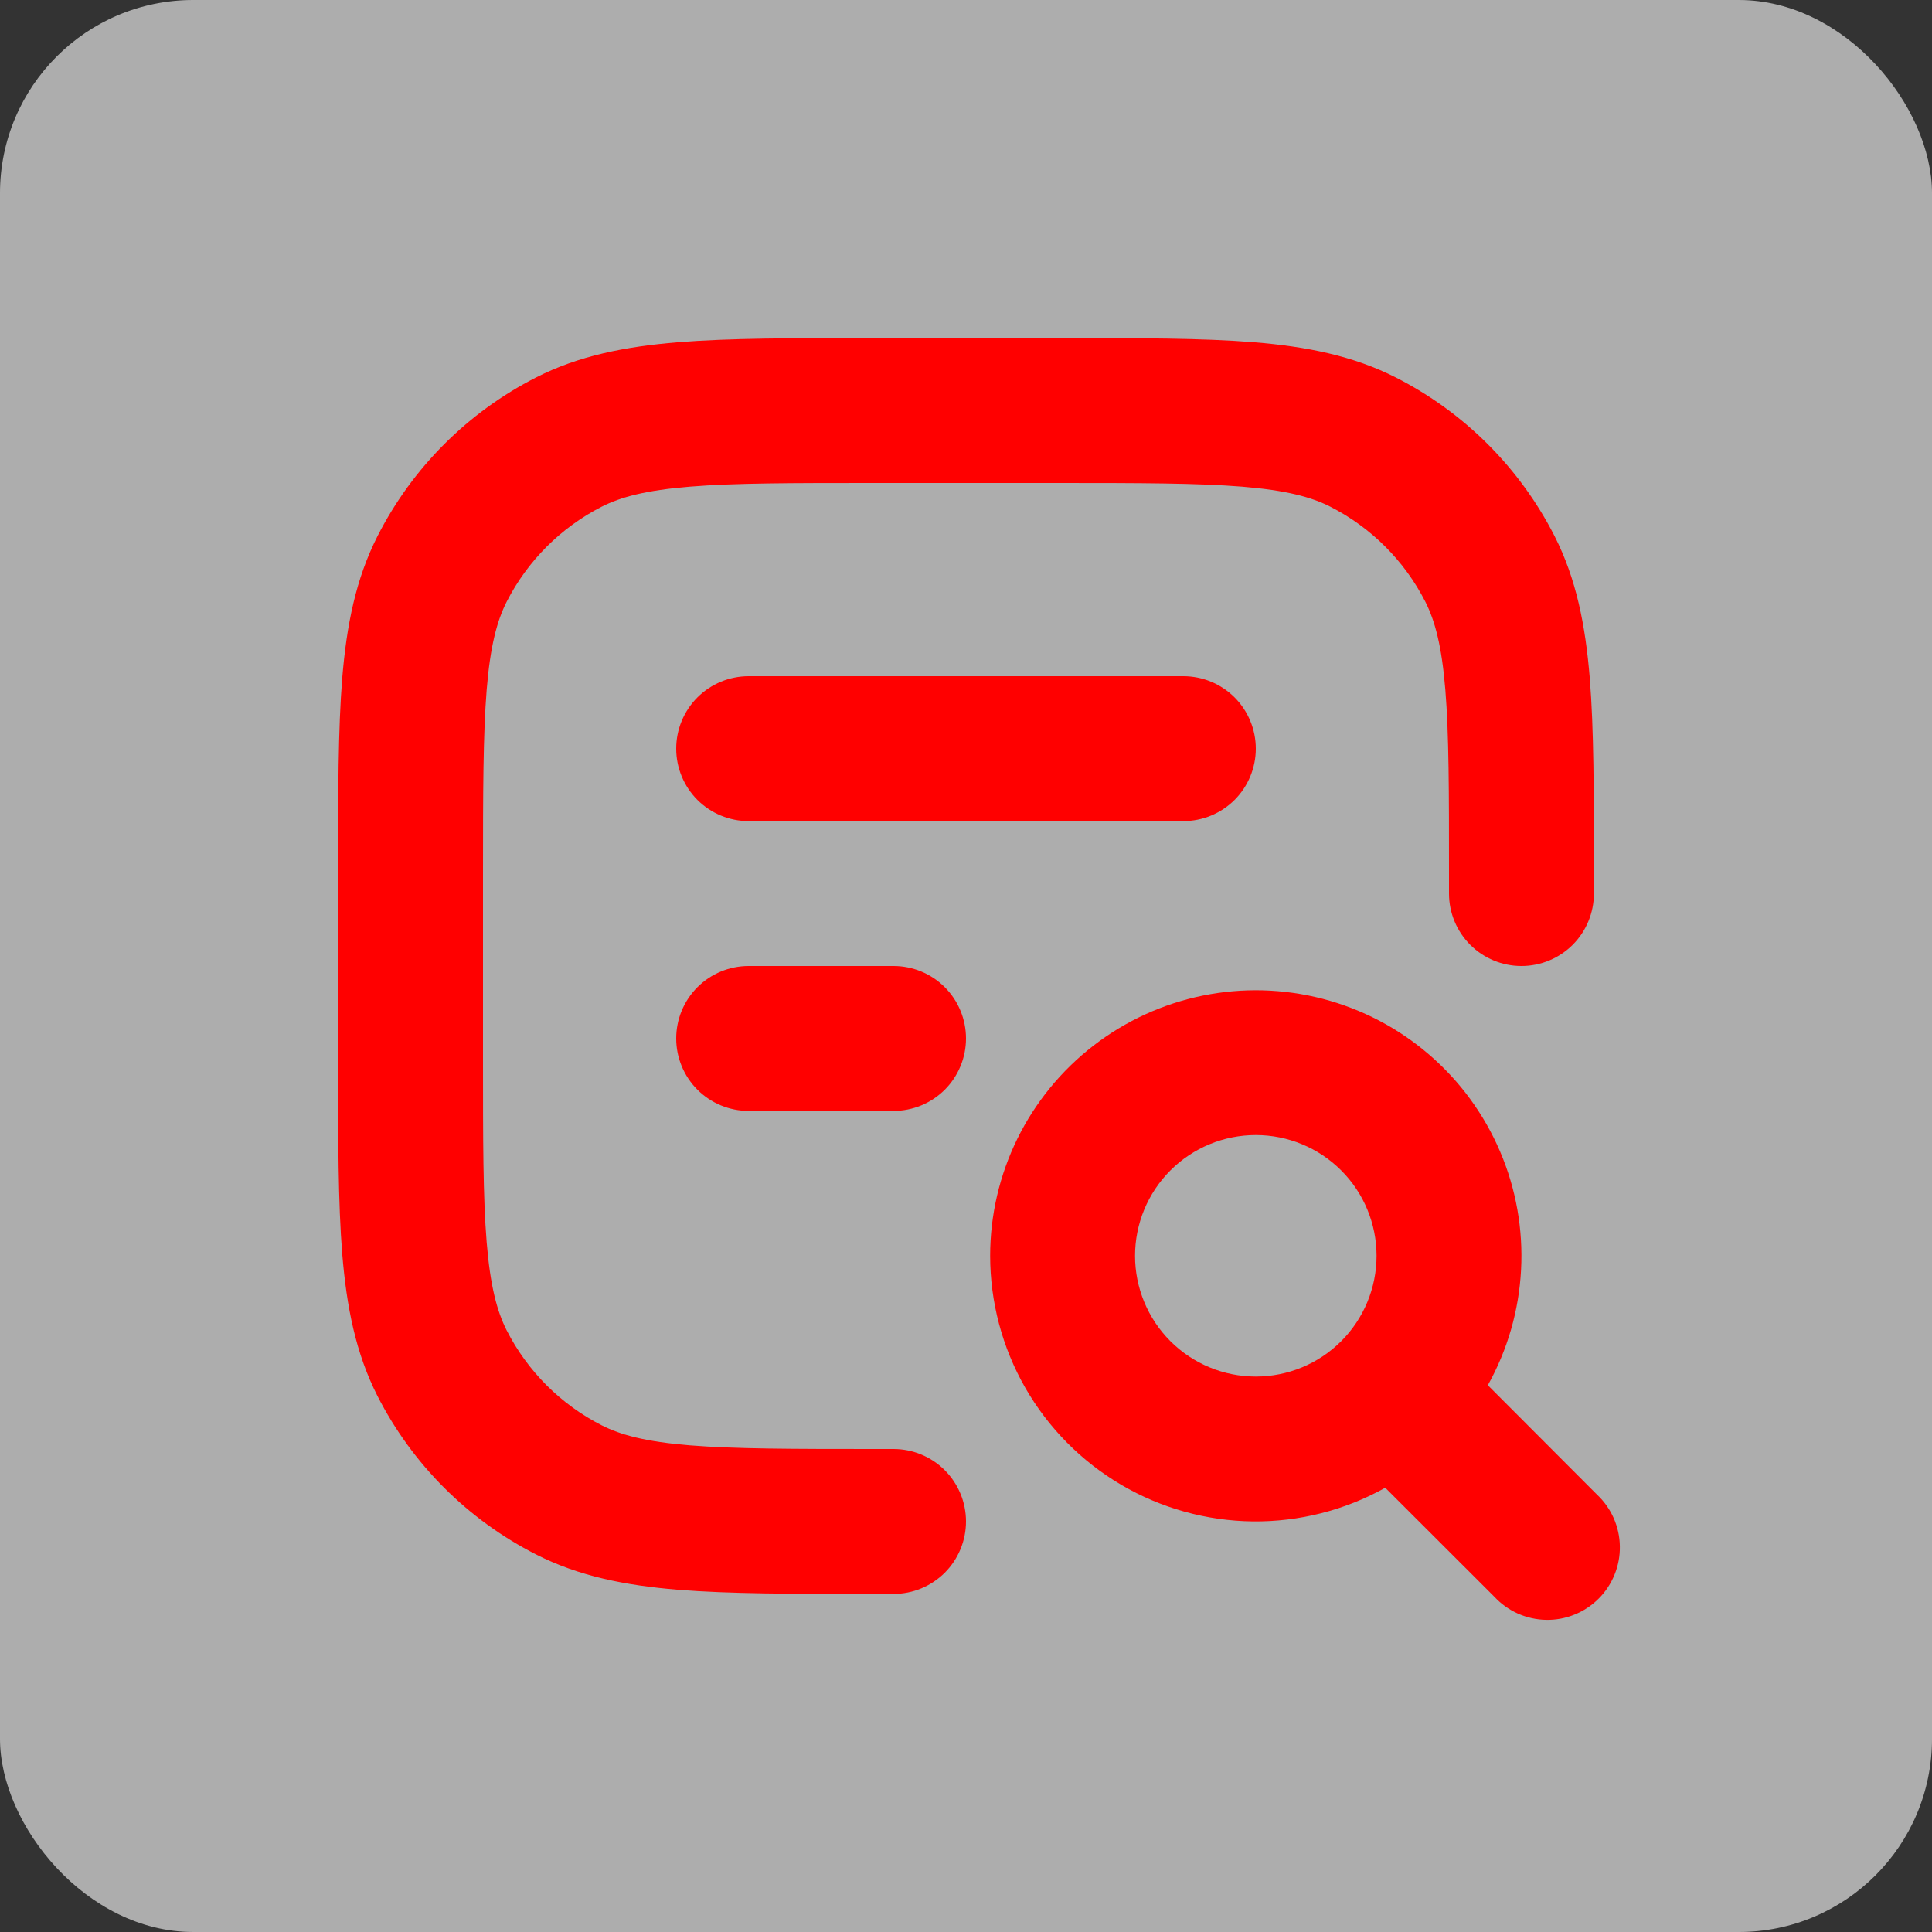<svg width="40" height="40" viewBox="0 0 40 40" fill="none" xmlns="http://www.w3.org/2000/svg">
<rect x="0" y="0" width="40" height="40" fill="#333333" stroke="none"/>
<g id="SearchResourceIcon (1) 1">
<rect width="40" height="40" rx="4" fill="white" fill-opacity="0.6"/>
<path id="Vector" d="M18.036 7H21.964C23.59 7 24.902 7 25.964 7.086C27.056 7.176 28.016 7.366 28.904 7.818C30.316 8.537 31.464 9.684 32.184 11.096C32.636 11.984 32.824 12.944 32.914 14.036C33 15.098 33 16.41 33 18.036V18.5C33 18.898 32.842 19.279 32.561 19.561C32.279 19.842 31.898 20 31.5 20C31.102 20 30.721 19.842 30.439 19.561C30.158 19.279 30 18.898 30 18.5V18.1C30 16.396 30 15.206 29.924 14.28C29.85 13.374 29.71 12.852 29.51 12.458C29.078 11.611 28.39 10.922 27.542 10.49C27.148 10.29 26.626 10.15 25.718 10.076C24.794 10.002 23.606 10 21.9 10H18.1C16.396 10 15.206 10 14.28 10.076C13.374 10.15 12.852 10.29 12.458 10.49C11.611 10.922 10.922 11.611 10.49 12.458C10.29 12.852 10.15 13.374 10.076 14.282C10.002 15.206 10 16.396 10 18.1V21.9C10 23.606 10 24.794 10.076 25.72C10.15 26.626 10.29 27.148 10.49 27.544C10.922 28.39 11.61 29.078 12.458 29.51C12.852 29.71 13.374 29.85 14.282 29.924C15.206 29.998 16.396 30 18.1 30H18.5C18.898 30 19.279 30.158 19.561 30.439C19.842 30.721 20 31.102 20 31.5C20 31.898 19.842 32.279 19.561 32.561C19.279 32.842 18.898 33 18.5 33H18.036C16.41 33 15.098 33 14.036 32.914C12.944 32.824 11.984 32.634 11.096 32.182C9.684 31.463 8.536 30.316 7.816 28.904C7.364 28.016 7.176 27.056 7.086 25.964C7 24.902 7 23.59 7 21.964V18.036C7 16.41 7 15.098 7.086 14.036C7.176 12.944 7.366 11.984 7.818 11.096C8.537 9.684 9.684 8.536 11.096 7.816C11.984 7.364 12.944 7.176 14.036 7.086C15.098 7 16.41 7 18.036 7Z" fill="#FF0000"/>
<path id="Vector_2" fill-rule="evenodd" clip-rule="evenodd" d="M20.5 26C20.5 25.16 20.693 24.331 21.063 23.577C21.434 22.823 21.972 22.164 22.637 21.65C23.301 21.137 24.075 20.782 24.898 20.614C25.721 20.445 26.571 20.468 27.384 20.679C28.198 20.891 28.951 21.285 29.588 21.834C30.225 22.381 30.727 23.068 31.057 23.84C31.388 24.613 31.536 25.451 31.492 26.29C31.448 27.129 31.213 27.946 30.804 28.68L33.06 30.94C33.207 31.077 33.326 31.243 33.408 31.427C33.489 31.611 33.534 31.809 33.537 32.011C33.541 32.212 33.504 32.412 33.428 32.599C33.353 32.786 33.24 32.956 33.098 33.098C32.956 33.24 32.786 33.353 32.599 33.428C32.412 33.504 32.212 33.541 32.011 33.537C31.81 33.534 31.611 33.489 31.427 33.408C31.243 33.326 31.077 33.207 30.94 33.06L28.68 30.802C27.843 31.269 26.898 31.509 25.939 31.499C24.981 31.488 24.041 31.227 23.215 30.742C22.388 30.256 21.703 29.563 21.226 28.731C20.75 27.899 20.5 26.957 20.5 25.998V26ZM26 23.5C25.337 23.5 24.701 23.763 24.232 24.232C23.763 24.701 23.5 25.337 23.5 26C23.5 26.663 23.763 27.299 24.232 27.768C24.701 28.237 25.337 28.5 26 28.5C26.663 28.5 27.299 28.237 27.768 27.768C28.237 27.299 28.5 26.663 28.5 26C28.5 25.337 28.237 24.701 27.768 24.232C27.299 23.763 26.663 23.5 26 23.5Z" fill="#FF0000"/>
<path id="Vector_3" d="M14 15.5C14 15.102 14.158 14.721 14.439 14.439C14.721 14.158 15.102 14 15.5 14H24.5C24.898 14 25.279 14.158 25.561 14.439C25.842 14.721 26 15.102 26 15.5C26 15.898 25.842 16.279 25.561 16.561C25.279 16.842 24.898 17 24.5 17H15.5C15.102 17 14.721 16.842 14.439 16.561C14.158 16.279 14 15.898 14 15.5Z" fill="#FF0000"/>
<path id="Vector_4" d="M15.5 20C15.102 20 14.721 20.158 14.439 20.439C14.158 20.721 14 21.102 14 21.5C14 21.898 14.158 22.279 14.439 22.561C14.721 22.842 15.102 23 15.5 23H18.5C18.898 23 19.279 22.842 19.561 22.561C19.842 22.279 20 21.898 20 21.5C20 21.102 19.842 20.721 19.561 20.439C19.279 20.158 18.898 20 18.5 20H15.5Z" fill="#FF0000"/>
</g>
</svg>
